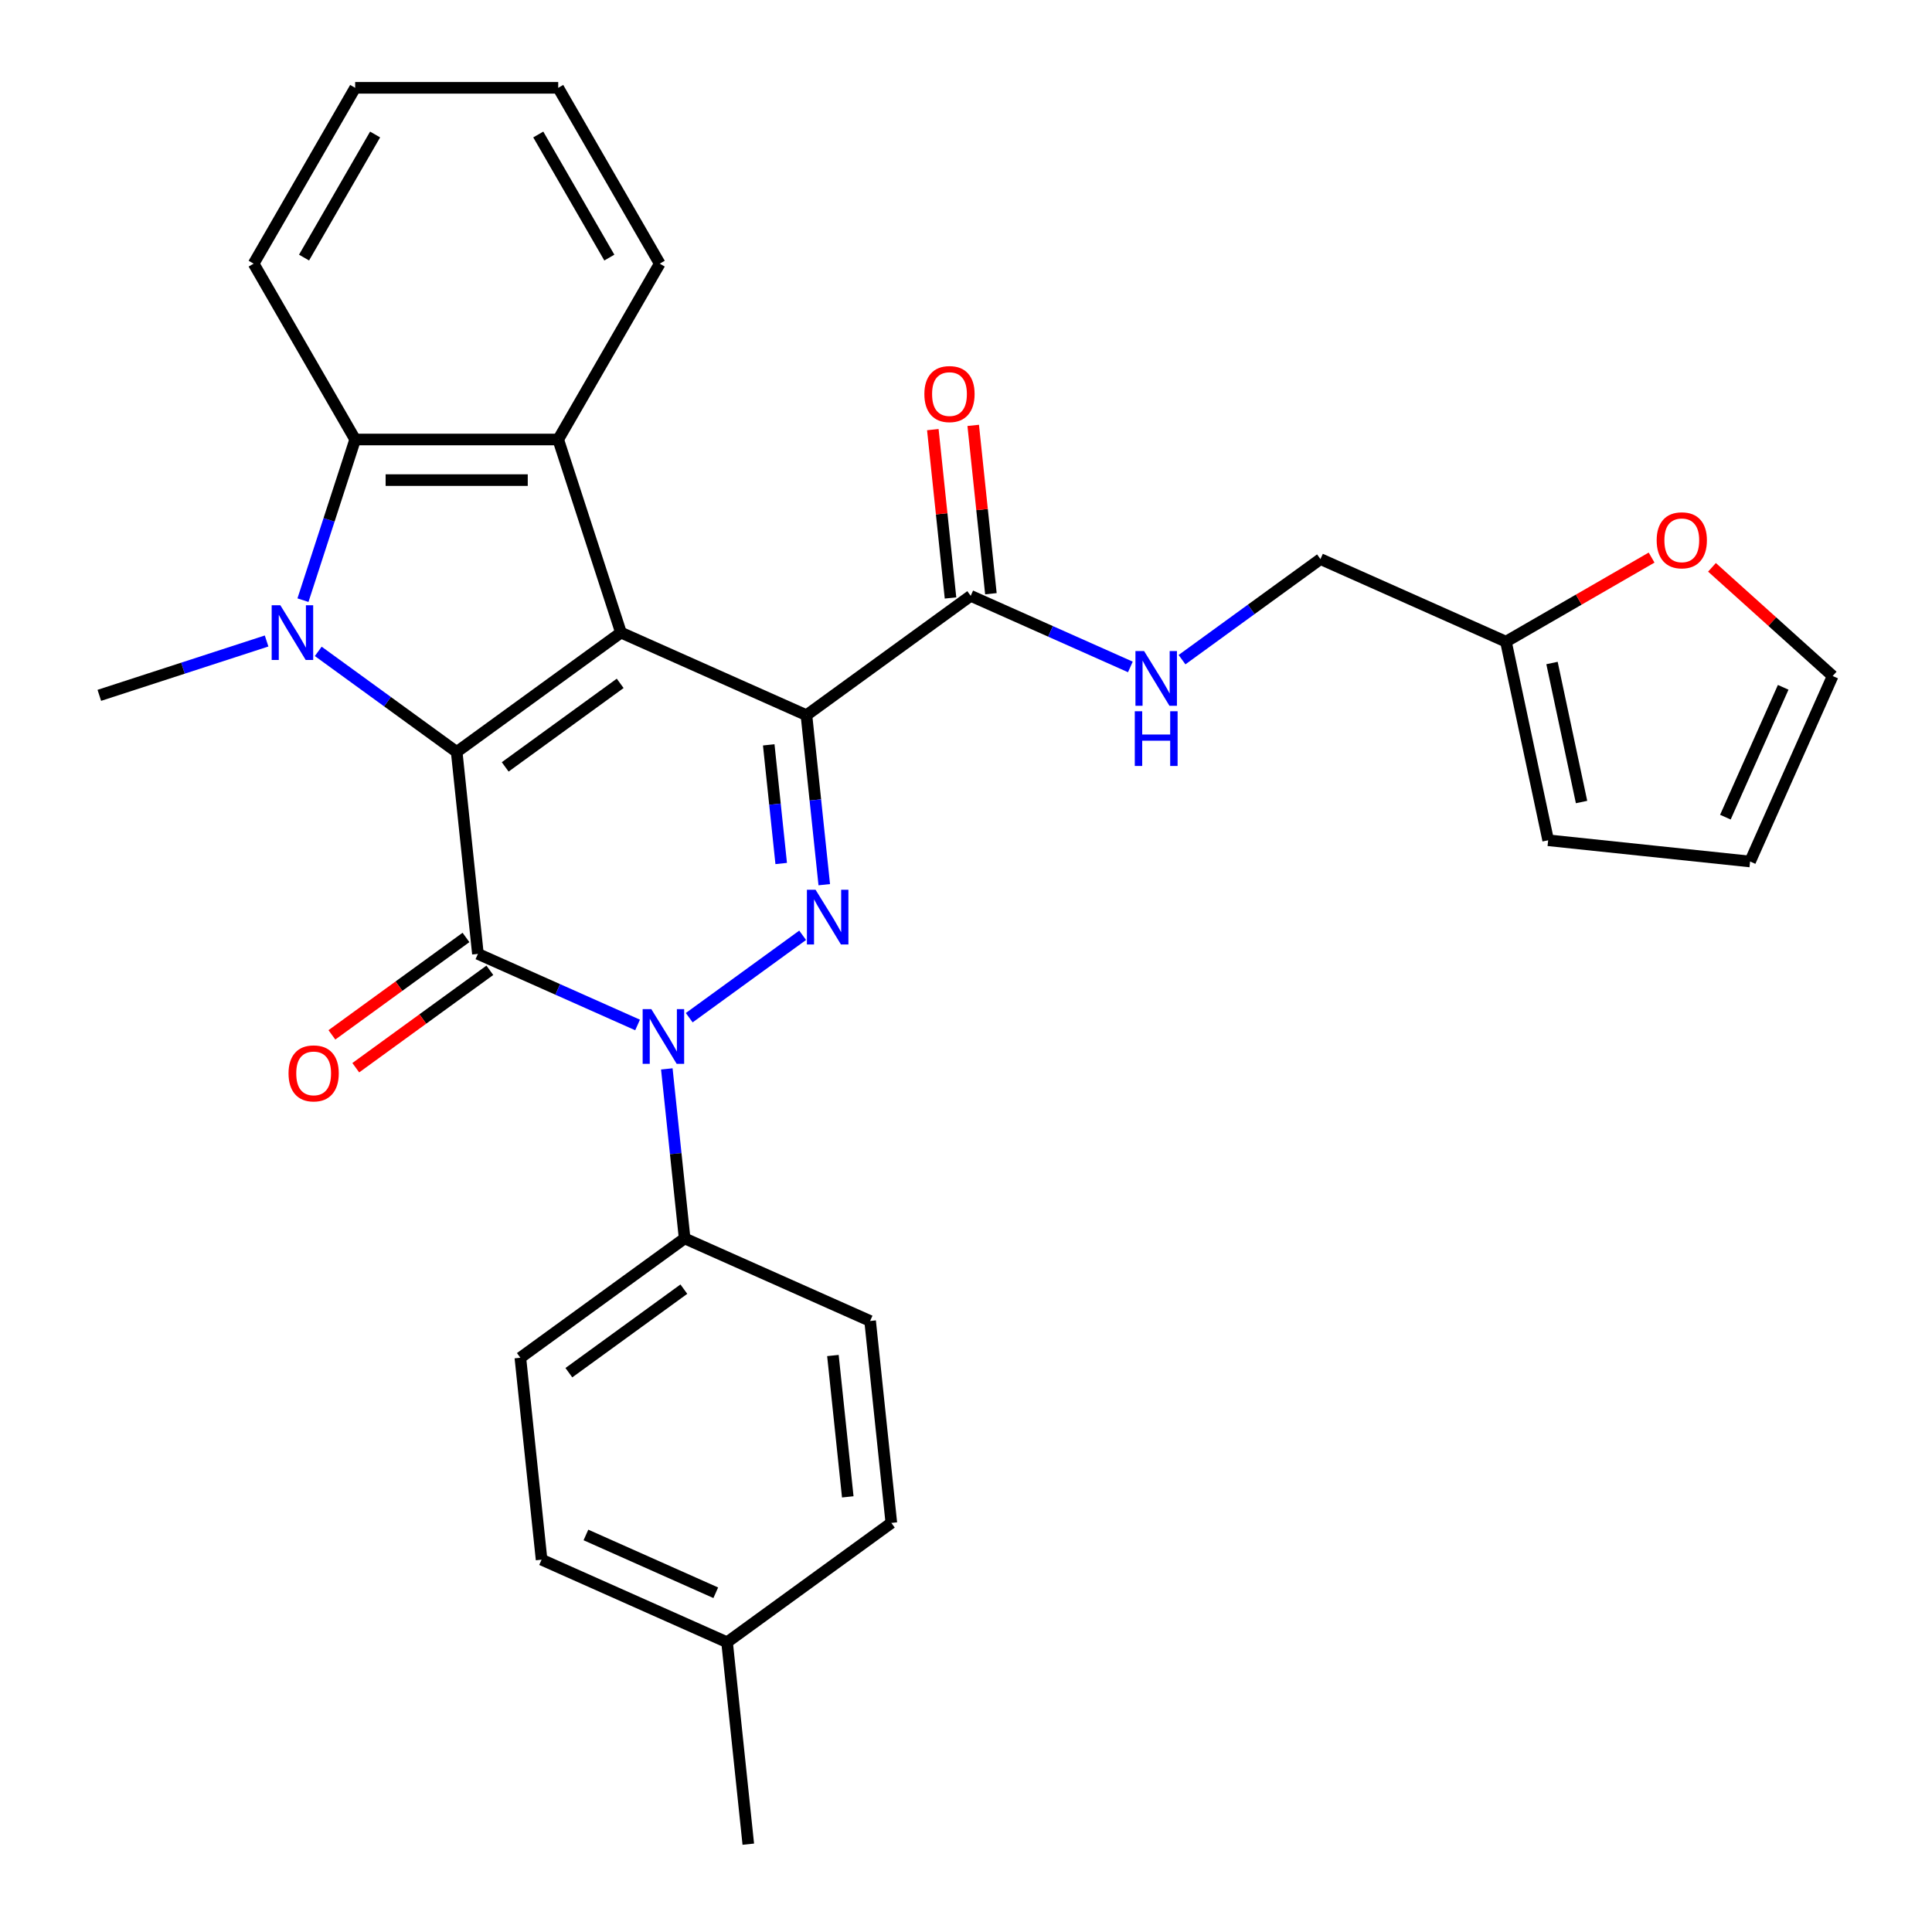 <?xml version='1.0' encoding='iso-8859-1'?>
<svg version='1.1' baseProfile='full'
              xmlns='http://www.w3.org/2000/svg'
                      xmlns:rdkit='http://www.rdkit.org/xml'
                      xmlns:xlink='http://www.w3.org/1999/xlink'
                  xml:space='preserve'
width='1000px' height='1000px' viewBox='0 0 1000 1000'>
<!-- END OF HEADER -->
<rect style='opacity:1.0;fill:#FFFFFF;stroke:none' width='1000' height='1000' x='0' y='0'> </rect>
<path class='bond-0' d='M 321.405,327.434 L 236.382,389.207' style='fill:none;fill-rule:evenodd;stroke:#000000;stroke-width:6px;stroke-linecap:butt;stroke-linejoin:miter;stroke-opacity:1' />
<path class='bond-0' d='M 321.006,353.704 L 261.49,396.945' style='fill:none;fill-rule:evenodd;stroke:#000000;stroke-width:6px;stroke-linecap:butt;stroke-linejoin:miter;stroke-opacity:1' />
<path class='bond-1' d='M 321.405,327.434 L 417.414,370.18' style='fill:none;fill-rule:evenodd;stroke:#000000;stroke-width:6px;stroke-linecap:butt;stroke-linejoin:miter;stroke-opacity:1' />
<path class='bond-6' d='M 321.405,327.434 L 288.929,227.483' style='fill:none;fill-rule:evenodd;stroke:#000000;stroke-width:6px;stroke-linecap:butt;stroke-linejoin:miter;stroke-opacity:1' />
<path class='bond-2' d='M 236.382,389.207 L 247.368,493.725' style='fill:none;fill-rule:evenodd;stroke:#000000;stroke-width:6px;stroke-linecap:butt;stroke-linejoin:miter;stroke-opacity:1' />
<path class='bond-5' d='M 236.382,389.207 L 200.554,363.176' style='fill:none;fill-rule:evenodd;stroke:#000000;stroke-width:6px;stroke-linecap:butt;stroke-linejoin:miter;stroke-opacity:1' />
<path class='bond-5' d='M 200.554,363.176 L 164.727,337.146' style='fill:none;fill-rule:evenodd;stroke:#0000FF;stroke-width:6px;stroke-linecap:butt;stroke-linejoin:miter;stroke-opacity:1' />
<path class='bond-4' d='M 417.414,370.18 L 422.024,414.045' style='fill:none;fill-rule:evenodd;stroke:#000000;stroke-width:6px;stroke-linecap:butt;stroke-linejoin:miter;stroke-opacity:1' />
<path class='bond-4' d='M 422.024,414.045 L 426.635,457.911' style='fill:none;fill-rule:evenodd;stroke:#0000FF;stroke-width:6px;stroke-linecap:butt;stroke-linejoin:miter;stroke-opacity:1' />
<path class='bond-4' d='M 397.893,385.536 L 401.121,416.242' style='fill:none;fill-rule:evenodd;stroke:#000000;stroke-width:6px;stroke-linecap:butt;stroke-linejoin:miter;stroke-opacity:1' />
<path class='bond-4' d='M 401.121,416.242 L 404.348,446.948' style='fill:none;fill-rule:evenodd;stroke:#0000FF;stroke-width:6px;stroke-linecap:butt;stroke-linejoin:miter;stroke-opacity:1' />
<path class='bond-8' d='M 417.414,370.18 L 502.437,308.407' style='fill:none;fill-rule:evenodd;stroke:#000000;stroke-width:6px;stroke-linecap:butt;stroke-linejoin:miter;stroke-opacity:1' />
<path class='bond-10' d='M 241.19,485.223 L 206.492,510.433' style='fill:none;fill-rule:evenodd;stroke:#000000;stroke-width:6px;stroke-linecap:butt;stroke-linejoin:miter;stroke-opacity:1' />
<path class='bond-10' d='M 206.492,510.433 L 171.795,535.642' style='fill:none;fill-rule:evenodd;stroke:#FF0000;stroke-width:6px;stroke-linecap:butt;stroke-linejoin:miter;stroke-opacity:1' />
<path class='bond-10' d='M 253.545,502.228 L 218.847,527.437' style='fill:none;fill-rule:evenodd;stroke:#000000;stroke-width:6px;stroke-linecap:butt;stroke-linejoin:miter;stroke-opacity:1' />
<path class='bond-10' d='M 218.847,527.437 L 184.149,552.647' style='fill:none;fill-rule:evenodd;stroke:#FF0000;stroke-width:6px;stroke-linecap:butt;stroke-linejoin:miter;stroke-opacity:1' />
<path class='bond-31' d='M 247.368,493.725 L 288.688,512.122' style='fill:none;fill-rule:evenodd;stroke:#000000;stroke-width:6px;stroke-linecap:butt;stroke-linejoin:miter;stroke-opacity:1' />
<path class='bond-31' d='M 288.688,512.122 L 330.009,530.52' style='fill:none;fill-rule:evenodd;stroke:#0000FF;stroke-width:6px;stroke-linecap:butt;stroke-linejoin:miter;stroke-opacity:1' />
<path class='bond-3' d='M 356.743,526.759 L 415.445,484.11' style='fill:none;fill-rule:evenodd;stroke:#0000FF;stroke-width:6px;stroke-linecap:butt;stroke-linejoin:miter;stroke-opacity:1' />
<path class='bond-9' d='M 345.14,553.258 L 349.751,597.124' style='fill:none;fill-rule:evenodd;stroke:#0000FF;stroke-width:6px;stroke-linecap:butt;stroke-linejoin:miter;stroke-opacity:1' />
<path class='bond-9' d='M 349.751,597.124 L 354.361,640.99' style='fill:none;fill-rule:evenodd;stroke:#000000;stroke-width:6px;stroke-linecap:butt;stroke-linejoin:miter;stroke-opacity:1' />
<path class='bond-21' d='M 137.992,331.777 L 94.7,345.843' style='fill:none;fill-rule:evenodd;stroke:#0000FF;stroke-width:6px;stroke-linecap:butt;stroke-linejoin:miter;stroke-opacity:1' />
<path class='bond-21' d='M 94.7,345.843 L 51.408,359.91' style='fill:none;fill-rule:evenodd;stroke:#000000;stroke-width:6px;stroke-linecap:butt;stroke-linejoin:miter;stroke-opacity:1' />
<path class='bond-30' d='M 156.814,310.647 L 170.324,269.065' style='fill:none;fill-rule:evenodd;stroke:#0000FF;stroke-width:6px;stroke-linecap:butt;stroke-linejoin:miter;stroke-opacity:1' />
<path class='bond-30' d='M 170.324,269.065 L 183.835,227.483' style='fill:none;fill-rule:evenodd;stroke:#000000;stroke-width:6px;stroke-linecap:butt;stroke-linejoin:miter;stroke-opacity:1' />
<path class='bond-7' d='M 288.929,227.483 L 183.835,227.483' style='fill:none;fill-rule:evenodd;stroke:#000000;stroke-width:6px;stroke-linecap:butt;stroke-linejoin:miter;stroke-opacity:1' />
<path class='bond-7' d='M 273.165,248.502 L 199.599,248.502' style='fill:none;fill-rule:evenodd;stroke:#000000;stroke-width:6px;stroke-linecap:butt;stroke-linejoin:miter;stroke-opacity:1' />
<path class='bond-22' d='M 288.929,227.483 L 341.477,136.469' style='fill:none;fill-rule:evenodd;stroke:#000000;stroke-width:6px;stroke-linecap:butt;stroke-linejoin:miter;stroke-opacity:1' />
<path class='bond-26' d='M 183.835,227.483 L 131.288,136.469' style='fill:none;fill-rule:evenodd;stroke:#000000;stroke-width:6px;stroke-linecap:butt;stroke-linejoin:miter;stroke-opacity:1' />
<path class='bond-11' d='M 502.437,308.407 L 543.757,326.804' style='fill:none;fill-rule:evenodd;stroke:#000000;stroke-width:6px;stroke-linecap:butt;stroke-linejoin:miter;stroke-opacity:1' />
<path class='bond-11' d='M 543.757,326.804 L 585.078,345.201' style='fill:none;fill-rule:evenodd;stroke:#0000FF;stroke-width:6px;stroke-linecap:butt;stroke-linejoin:miter;stroke-opacity:1' />
<path class='bond-14' d='M 512.889,307.308 L 508.31,263.743' style='fill:none;fill-rule:evenodd;stroke:#000000;stroke-width:6px;stroke-linecap:butt;stroke-linejoin:miter;stroke-opacity:1' />
<path class='bond-14' d='M 508.31,263.743 L 503.731,220.177' style='fill:none;fill-rule:evenodd;stroke:#FF0000;stroke-width:6px;stroke-linecap:butt;stroke-linejoin:miter;stroke-opacity:1' />
<path class='bond-14' d='M 491.985,309.505 L 487.406,265.94' style='fill:none;fill-rule:evenodd;stroke:#000000;stroke-width:6px;stroke-linecap:butt;stroke-linejoin:miter;stroke-opacity:1' />
<path class='bond-14' d='M 487.406,265.94 L 482.827,222.374' style='fill:none;fill-rule:evenodd;stroke:#FF0000;stroke-width:6px;stroke-linecap:butt;stroke-linejoin:miter;stroke-opacity:1' />
<path class='bond-18' d='M 354.361,640.99 L 269.338,702.763' style='fill:none;fill-rule:evenodd;stroke:#000000;stroke-width:6px;stroke-linecap:butt;stroke-linejoin:miter;stroke-opacity:1' />
<path class='bond-18' d='M 353.963,667.26 L 294.446,710.501' style='fill:none;fill-rule:evenodd;stroke:#000000;stroke-width:6px;stroke-linecap:butt;stroke-linejoin:miter;stroke-opacity:1' />
<path class='bond-19' d='M 354.361,640.99 L 450.37,683.735' style='fill:none;fill-rule:evenodd;stroke:#000000;stroke-width:6px;stroke-linecap:butt;stroke-linejoin:miter;stroke-opacity:1' />
<path class='bond-20' d='M 611.813,341.44 L 647.641,315.41' style='fill:none;fill-rule:evenodd;stroke:#0000FF;stroke-width:6px;stroke-linecap:butt;stroke-linejoin:miter;stroke-opacity:1' />
<path class='bond-20' d='M 647.641,315.41 L 683.468,289.38' style='fill:none;fill-rule:evenodd;stroke:#000000;stroke-width:6px;stroke-linecap:butt;stroke-linejoin:miter;stroke-opacity:1' />
<path class='bond-12' d='M 779.477,332.125 L 683.468,289.38' style='fill:none;fill-rule:evenodd;stroke:#000000;stroke-width:6px;stroke-linecap:butt;stroke-linejoin:miter;stroke-opacity:1' />
<path class='bond-13' d='M 779.477,332.125 L 817.17,310.363' style='fill:none;fill-rule:evenodd;stroke:#000000;stroke-width:6px;stroke-linecap:butt;stroke-linejoin:miter;stroke-opacity:1' />
<path class='bond-13' d='M 817.17,310.363 L 854.864,288.601' style='fill:none;fill-rule:evenodd;stroke:#FF0000;stroke-width:6px;stroke-linecap:butt;stroke-linejoin:miter;stroke-opacity:1' />
<path class='bond-15' d='M 779.477,332.125 L 801.327,434.923' style='fill:none;fill-rule:evenodd;stroke:#000000;stroke-width:6px;stroke-linecap:butt;stroke-linejoin:miter;stroke-opacity:1' />
<path class='bond-15' d='M 803.314,343.175 L 818.609,415.133' style='fill:none;fill-rule:evenodd;stroke:#000000;stroke-width:6px;stroke-linecap:butt;stroke-linejoin:miter;stroke-opacity:1' />
<path class='bond-16' d='M 886.119,293.649 L 917.355,321.774' style='fill:none;fill-rule:evenodd;stroke:#FF0000;stroke-width:6px;stroke-linecap:butt;stroke-linejoin:miter;stroke-opacity:1' />
<path class='bond-16' d='M 917.355,321.774 L 948.591,349.9' style='fill:none;fill-rule:evenodd;stroke:#000000;stroke-width:6px;stroke-linecap:butt;stroke-linejoin:miter;stroke-opacity:1' />
<path class='bond-17' d='M 801.327,434.923 L 905.846,445.908' style='fill:none;fill-rule:evenodd;stroke:#000000;stroke-width:6px;stroke-linecap:butt;stroke-linejoin:miter;stroke-opacity:1' />
<path class='bond-33' d='M 948.591,349.9 L 905.846,445.908' style='fill:none;fill-rule:evenodd;stroke:#000000;stroke-width:6px;stroke-linecap:butt;stroke-linejoin:miter;stroke-opacity:1' />
<path class='bond-33' d='M 922.978,355.752 L 893.056,422.958' style='fill:none;fill-rule:evenodd;stroke:#000000;stroke-width:6px;stroke-linecap:butt;stroke-linejoin:miter;stroke-opacity:1' />
<path class='bond-23' d='M 269.338,702.763 L 280.324,807.281' style='fill:none;fill-rule:evenodd;stroke:#000000;stroke-width:6px;stroke-linecap:butt;stroke-linejoin:miter;stroke-opacity:1' />
<path class='bond-24' d='M 450.37,683.735 L 461.355,788.254' style='fill:none;fill-rule:evenodd;stroke:#000000;stroke-width:6px;stroke-linecap:butt;stroke-linejoin:miter;stroke-opacity:1' />
<path class='bond-24' d='M 431.114,701.61 L 438.804,774.773' style='fill:none;fill-rule:evenodd;stroke:#000000;stroke-width:6px;stroke-linecap:butt;stroke-linejoin:miter;stroke-opacity:1' />
<path class='bond-28' d='M 341.477,136.469 L 288.929,45.455' style='fill:none;fill-rule:evenodd;stroke:#000000;stroke-width:6px;stroke-linecap:butt;stroke-linejoin:miter;stroke-opacity:1' />
<path class='bond-28' d='M 315.392,133.326 L 278.609,69.616' style='fill:none;fill-rule:evenodd;stroke:#000000;stroke-width:6px;stroke-linecap:butt;stroke-linejoin:miter;stroke-opacity:1' />
<path class='bond-34' d='M 280.324,807.281 L 376.332,850.027' style='fill:none;fill-rule:evenodd;stroke:#000000;stroke-width:6px;stroke-linecap:butt;stroke-linejoin:miter;stroke-opacity:1' />
<path class='bond-34' d='M 303.274,794.491 L 370.48,824.413' style='fill:none;fill-rule:evenodd;stroke:#000000;stroke-width:6px;stroke-linecap:butt;stroke-linejoin:miter;stroke-opacity:1' />
<path class='bond-25' d='M 461.355,788.254 L 376.332,850.027' style='fill:none;fill-rule:evenodd;stroke:#000000;stroke-width:6px;stroke-linecap:butt;stroke-linejoin:miter;stroke-opacity:1' />
<path class='bond-27' d='M 376.332,850.027 L 387.317,954.545' style='fill:none;fill-rule:evenodd;stroke:#000000;stroke-width:6px;stroke-linecap:butt;stroke-linejoin:miter;stroke-opacity:1' />
<path class='bond-32' d='M 131.288,136.469 L 183.835,45.455' style='fill:none;fill-rule:evenodd;stroke:#000000;stroke-width:6px;stroke-linecap:butt;stroke-linejoin:miter;stroke-opacity:1' />
<path class='bond-32' d='M 157.373,133.326 L 194.156,69.616' style='fill:none;fill-rule:evenodd;stroke:#000000;stroke-width:6px;stroke-linecap:butt;stroke-linejoin:miter;stroke-opacity:1' />
<path class='bond-29' d='M 288.929,45.455 L 183.835,45.455' style='fill:none;fill-rule:evenodd;stroke:#000000;stroke-width:6px;stroke-linecap:butt;stroke-linejoin:miter;stroke-opacity:1' />
<path  class='atom-4' d='M 337.116 522.311
L 346.396 537.311
Q 347.316 538.791, 348.796 541.471
Q 350.276 544.151, 350.356 544.311
L 350.356 522.311
L 354.116 522.311
L 354.116 550.631
L 350.236 550.631
L 340.276 534.231
Q 339.116 532.311, 337.876 530.111
Q 336.676 527.911, 336.316 527.231
L 336.316 550.631
L 332.636 550.631
L 332.636 522.311
L 337.116 522.311
' fill='#0000FF'/>
<path  class='atom-5' d='M 422.139 460.538
L 431.419 475.538
Q 432.339 477.018, 433.819 479.698
Q 435.299 482.378, 435.379 482.538
L 435.379 460.538
L 439.139 460.538
L 439.139 488.858
L 435.259 488.858
L 425.299 472.458
Q 424.139 470.538, 422.899 468.338
Q 421.699 466.138, 421.339 465.458
L 421.339 488.858
L 417.659 488.858
L 417.659 460.538
L 422.139 460.538
' fill='#0000FF'/>
<path  class='atom-6' d='M 145.099 313.274
L 154.379 328.274
Q 155.299 329.754, 156.779 332.434
Q 158.259 335.114, 158.339 335.274
L 158.339 313.274
L 162.099 313.274
L 162.099 341.594
L 158.219 341.594
L 148.259 325.194
Q 147.099 323.274, 145.859 321.074
Q 144.659 318.874, 144.299 318.194
L 144.299 341.594
L 140.619 341.594
L 140.619 313.274
L 145.099 313.274
' fill='#0000FF'/>
<path  class='atom-11' d='M 149.345 555.578
Q 149.345 548.778, 152.705 544.978
Q 156.065 541.178, 162.345 541.178
Q 168.625 541.178, 171.985 544.978
Q 175.345 548.778, 175.345 555.578
Q 175.345 562.458, 171.945 566.378
Q 168.545 570.258, 162.345 570.258
Q 156.105 570.258, 152.705 566.378
Q 149.345 562.498, 149.345 555.578
M 162.345 567.058
Q 166.665 567.058, 168.985 564.178
Q 171.345 561.258, 171.345 555.578
Q 171.345 550.018, 168.985 547.218
Q 166.665 544.378, 162.345 544.378
Q 158.025 544.378, 155.665 547.178
Q 153.345 549.978, 153.345 555.578
Q 153.345 561.298, 155.665 564.178
Q 158.025 567.058, 162.345 567.058
' fill='#FF0000'/>
<path  class='atom-12' d='M 592.185 336.992
L 601.465 351.992
Q 602.385 353.472, 603.865 356.152
Q 605.345 358.832, 605.425 358.992
L 605.425 336.992
L 609.185 336.992
L 609.185 365.312
L 605.305 365.312
L 595.345 348.912
Q 594.185 346.992, 592.945 344.792
Q 591.745 342.592, 591.385 341.912
L 591.385 365.312
L 587.705 365.312
L 587.705 336.992
L 592.185 336.992
' fill='#0000FF'/>
<path  class='atom-12' d='M 587.365 368.144
L 591.205 368.144
L 591.205 380.184
L 605.685 380.184
L 605.685 368.144
L 609.525 368.144
L 609.525 396.464
L 605.685 396.464
L 605.685 383.384
L 591.205 383.384
L 591.205 396.464
L 587.365 396.464
L 587.365 368.144
' fill='#0000FF'/>
<path  class='atom-14' d='M 857.491 279.658
Q 857.491 272.858, 860.851 269.058
Q 864.211 265.258, 870.491 265.258
Q 876.771 265.258, 880.131 269.058
Q 883.491 272.858, 883.491 279.658
Q 883.491 286.538, 880.091 290.458
Q 876.691 294.338, 870.491 294.338
Q 864.251 294.338, 860.851 290.458
Q 857.491 286.578, 857.491 279.658
M 870.491 291.138
Q 874.811 291.138, 877.131 288.258
Q 879.491 285.338, 879.491 279.658
Q 879.491 274.098, 877.131 271.298
Q 874.811 268.458, 870.491 268.458
Q 866.171 268.458, 863.811 271.258
Q 861.491 274.058, 861.491 279.658
Q 861.491 285.378, 863.811 288.258
Q 866.171 291.138, 870.491 291.138
' fill='#FF0000'/>
<path  class='atom-15' d='M 478.452 203.968
Q 478.452 197.168, 481.812 193.368
Q 485.172 189.568, 491.452 189.568
Q 497.732 189.568, 501.092 193.368
Q 504.452 197.168, 504.452 203.968
Q 504.452 210.848, 501.052 214.768
Q 497.652 218.648, 491.452 218.648
Q 485.212 218.648, 481.812 214.768
Q 478.452 210.888, 478.452 203.968
M 491.452 215.448
Q 495.772 215.448, 498.092 212.568
Q 500.452 209.648, 500.452 203.968
Q 500.452 198.408, 498.092 195.608
Q 495.772 192.768, 491.452 192.768
Q 487.132 192.768, 484.772 195.568
Q 482.452 198.368, 482.452 203.968
Q 482.452 209.688, 484.772 212.568
Q 487.132 215.448, 491.452 215.448
' fill='#FF0000'/>
</svg>
